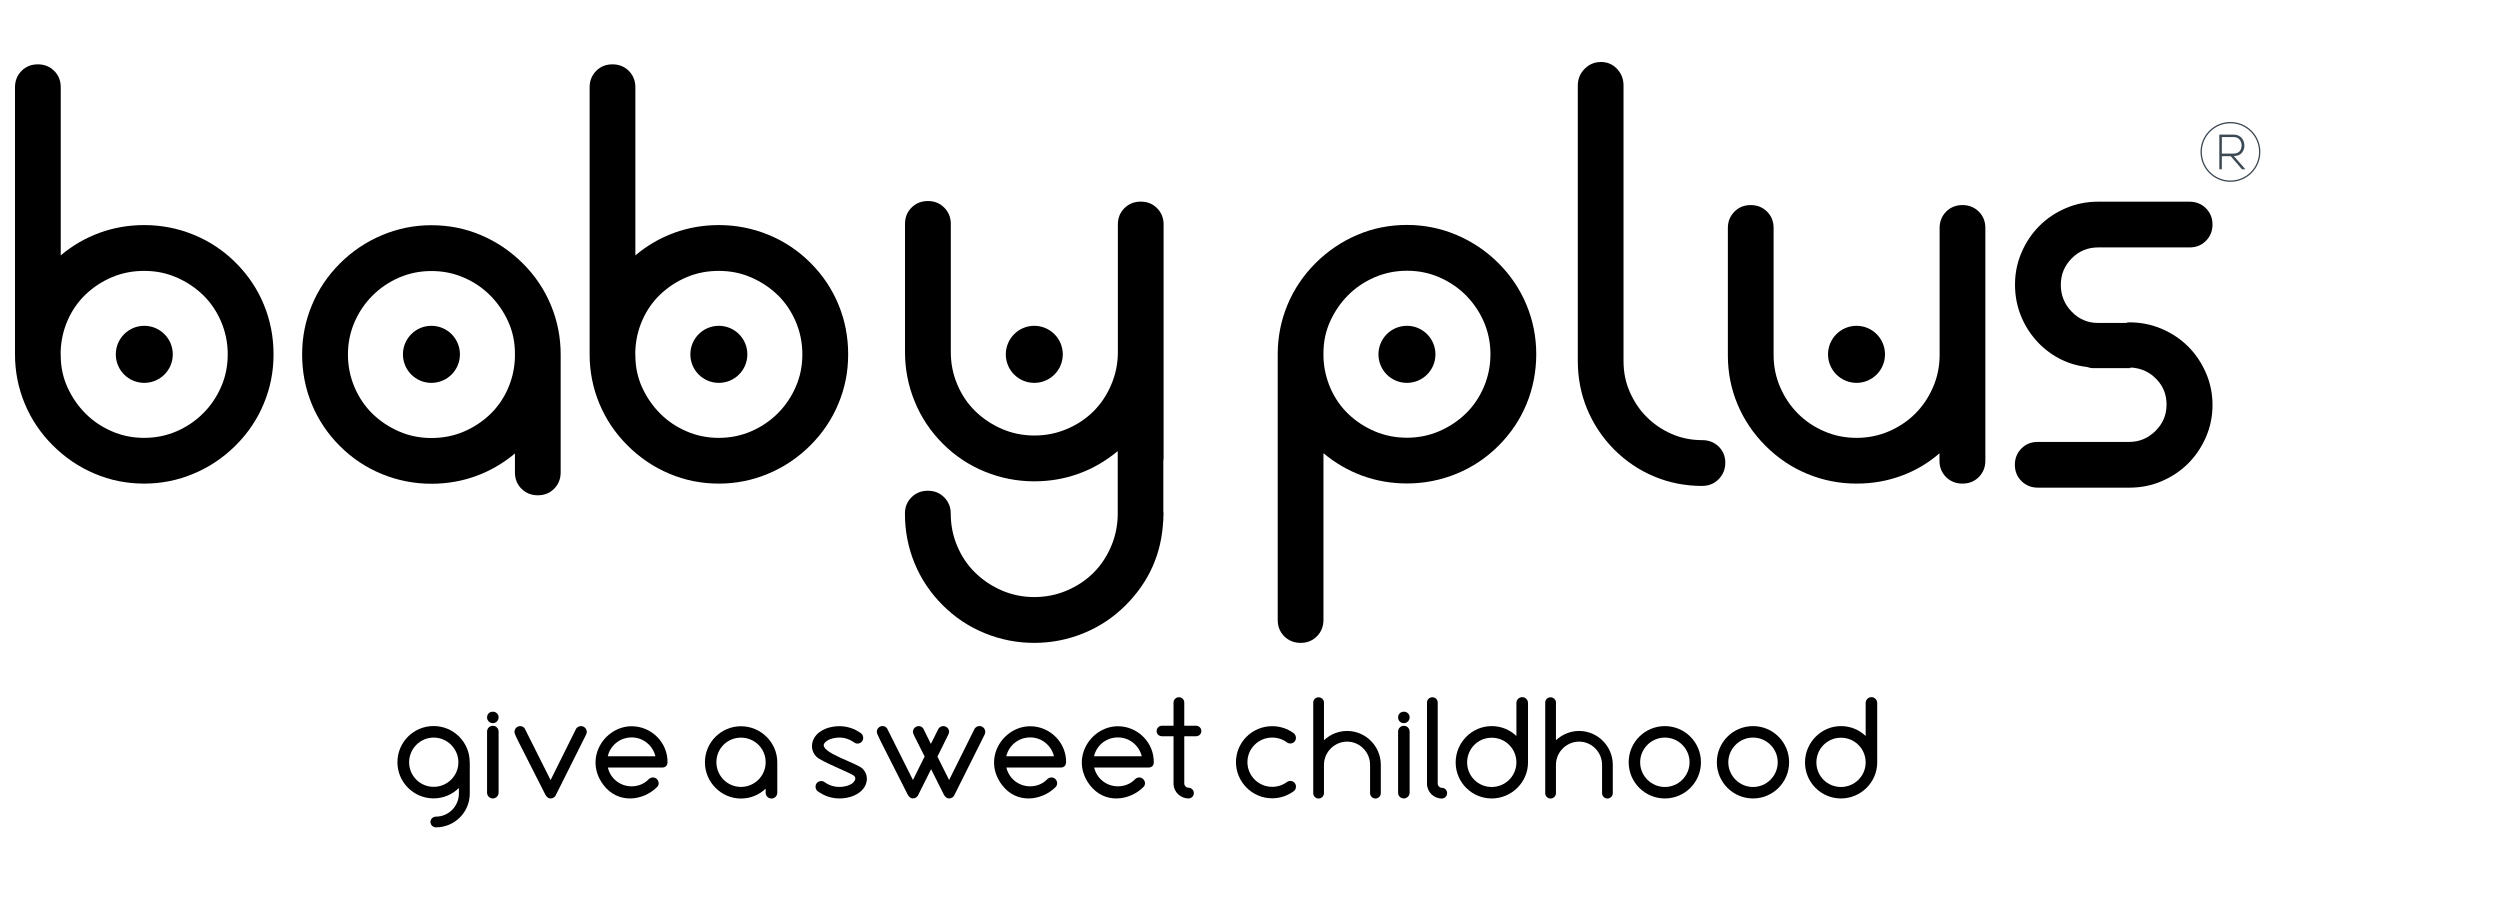 <svg xmlns="http://www.w3.org/2000/svg" id="Layer_1" data-name="Layer 1" viewBox="0 0 340 122.65"><defs><style>      .cls-1 {        fill: none;        stroke: #3c4852;        stroke-miterlimit: 10;        stroke-width: .18px;      }      .cls-2 {        fill: #3c4852;      }    </style></defs><g><path d="M19.62,65.77c-2.39,0-4.64-.45-6.77-1.36-2.13-.9-4.02-2.19-5.68-3.85-1.66-1.66-2.93-3.55-3.81-5.68-.88-2.12-1.32-4.35-1.32-6.69V11.86c0-.88.3-1.62.89-2.22.59-.6,1.34-.89,2.22-.89s1.62.3,2.22.89c.6.6.89,1.34.89,2.22v22.87c1.61-1.35,3.37-2.37,5.29-3.07,1.92-.7,3.94-1.05,6.07-1.05,2.33,0,4.58.44,6.73,1.32,2.15.88,4.06,2.15,5.72,3.81,1.66,1.66,2.93,3.55,3.81,5.68.88,2.13,1.32,4.38,1.32,6.77s-.44,4.57-1.32,6.69c-.88,2.13-2.15,4.02-3.81,5.68-1.66,1.66-3.57,2.95-5.72,3.85-2.15.91-4.4,1.36-6.73,1.36M8.26,48.35c0,1.55.31,3.01.93,4.36.62,1.35,1.44,2.53,2.45,3.54,1.01,1.01,2.2,1.82,3.58,2.41,1.37.6,2.84.89,4.39.89s3.02-.3,4.4-.89c1.37-.6,2.58-1.41,3.62-2.45,1.04-1.04,1.85-2.24,2.45-3.62.6-1.37.89-2.84.89-4.4s-.3-3.03-.89-4.43c-.6-1.4-1.41-2.61-2.45-3.62-1.04-1.01-2.24-1.81-3.62-2.41-1.37-.6-2.84-.89-4.4-.89s-3.01.28-4.36.85c-1.35.57-2.54,1.35-3.58,2.33-1.04.99-1.85,2.15-2.45,3.5-.6,1.35-.92,2.78-.97,4.28v.54Z"></path><path d="M191.35,30.59c2.33,0,4.58.45,6.73,1.36,2.15.91,4.06,2.19,5.72,3.85,1.66,1.66,2.93,3.55,3.81,5.68.88,2.12,1.32,4.36,1.32,6.69s-.44,4.64-1.32,6.77c-.88,2.13-2.15,4.02-3.81,5.68-1.66,1.66-3.57,2.93-5.72,3.81-2.15.88-4.4,1.32-6.73,1.32-2.13,0-4.15-.35-6.07-1.05-1.92-.7-3.68-1.72-5.29-3.07v22.69c0,.88-.3,1.62-.89,2.22-.6.6-1.34.89-2.22.89s-1.62-.3-2.22-.89c-.6-.6-.89-1.34-.89-2.22v-36.15c0-2.33.44-4.57,1.32-6.69.88-2.13,2.15-4.02,3.81-5.68,1.66-1.66,3.55-2.94,5.68-3.85,2.13-.91,4.38-1.36,6.77-1.36M179.99,48.17v.39c.05,1.5.38,2.93.97,4.28.6,1.35,1.41,2.51,2.45,3.5,1.04.98,2.23,1.76,3.58,2.33,1.35.57,2.8.86,4.36.86s3.02-.3,4.39-.89c1.38-.6,2.58-1.4,3.62-2.41,1.04-1.01,1.85-2.22,2.45-3.62.59-1.4.89-2.88.89-4.43s-.3-3.02-.89-4.4c-.6-1.38-1.42-2.58-2.45-3.62-1.04-1.04-2.24-1.85-3.62-2.45-1.37-.6-2.84-.89-4.39-.89s-3.02.3-4.4.89c-1.38.6-2.57,1.4-3.58,2.41-1.01,1.01-1.83,2.19-2.45,3.54-.62,1.35-.93,2.8-.93,4.36v.15Z"></path><path d="M58.67,30.63c2.39,0,4.64.45,6.77,1.36,2.13.91,4.02,2.19,5.68,3.85,1.66,1.66,2.93,3.55,3.81,5.68.88,2.12,1.32,4.36,1.32,6.69v16.04c0,.88-.3,1.62-.89,2.22-.6.6-1.34.89-2.22.89s-1.62-.3-2.22-.89c-.6-.6-.89-1.34-.89-2.22v-2.58c-1.61,1.35-3.37,2.37-5.29,3.07-1.92.7-3.94,1.05-6.07,1.05-2.33,0-4.58-.44-6.73-1.32-2.15-.88-4.06-2.15-5.72-3.81-1.66-1.66-2.93-3.55-3.81-5.68-.88-2.13-1.32-4.38-1.32-6.77s.44-4.57,1.32-6.69c.88-2.13,2.15-4.02,3.81-5.68,1.66-1.66,3.57-2.95,5.72-3.85,2.15-.91,4.4-1.36,6.73-1.36M70.03,48.06c0-1.55-.31-3.01-.93-4.36-.62-1.35-1.44-2.53-2.45-3.54-1.01-1.01-2.2-1.82-3.58-2.41-1.37-.6-2.84-.89-4.4-.89s-3.02.3-4.39.89c-1.38.6-2.58,1.41-3.62,2.45-1.04,1.04-1.85,2.24-2.45,3.62-.59,1.37-.89,2.84-.89,4.4s.3,3.03.89,4.43c.6,1.4,1.41,2.6,2.45,3.62,1.04,1.01,2.24,1.81,3.62,2.41,1.37.6,2.84.89,4.39.89s3.01-.28,4.36-.85c1.35-.57,2.54-1.35,3.58-2.33,1.04-.99,1.85-2.15,2.45-3.5.6-1.35.92-2.78.97-4.28v-.54Z"></path><g><path d="M97.77,65.77c-2.39,0-4.64-.45-6.77-1.36-2.13-.9-4.02-2.19-5.68-3.85-1.66-1.66-2.93-3.55-3.81-5.68-.88-2.12-1.32-4.35-1.32-6.69V11.86c0-.88.3-1.62.89-2.22.59-.6,1.34-.89,2.22-.89s1.62.3,2.22.89c.59.6.89,1.34.89,2.22v22.87c1.61-1.35,3.37-2.37,5.29-3.07,1.92-.7,3.94-1.05,6.07-1.05,2.33,0,4.58.44,6.73,1.32,2.15.88,4.06,2.15,5.72,3.81,1.66,1.66,2.93,3.55,3.81,5.68.88,2.13,1.32,4.38,1.32,6.77s-.44,4.57-1.32,6.69c-.88,2.13-2.15,4.02-3.81,5.68-1.66,1.66-3.57,2.95-5.72,3.85-2.15.91-4.4,1.36-6.73,1.36M86.41,48.35c0,1.55.31,3.01.93,4.36.62,1.35,1.44,2.53,2.45,3.54,1.01,1.01,2.2,1.82,3.58,2.41,1.37.6,2.84.89,4.39.89s3.02-.3,4.4-.89c1.37-.6,2.58-1.41,3.62-2.45,1.04-1.04,1.85-2.24,2.45-3.62.6-1.37.89-2.84.89-4.4s-.3-3.03-.89-4.43c-.6-1.4-1.41-2.61-2.45-3.62-1.04-1.01-2.24-1.81-3.62-2.41-1.37-.6-2.84-.89-4.4-.89s-3.01.28-4.36.85c-1.35.57-2.54,1.35-3.58,2.33-1.04.99-1.85,2.15-2.45,3.5-.6,1.35-.92,2.78-.97,4.28v.54Z"></path><path d="M158.25,62.35v-31.82c0-.88-.3-1.62-.89-2.22-.6-.6-1.34-.89-2.22-.89s-1.62.3-2.22.89c-.6.6-.89,1.34-.89,2.22v17.35c0,1.56-.3,3.03-.9,4.43-.59,1.4-1.4,2.61-2.41,3.62-1.01,1.01-2.22,1.82-3.62,2.41-1.4.6-2.88.89-4.43.89s-3.02-.3-4.4-.89c-1.38-.6-2.58-1.4-3.62-2.41-1.04-1.01-1.86-2.22-2.45-3.62-.6-1.4-.89-2.88-.89-4.43v-17.43c0-.88-.3-1.62-.9-2.22-.6-.6-1.33-.89-2.22-.89s-1.62.3-2.22.89c-.6.6-.89,1.34-.89,2.22v17.43c0,2.34.44,4.58,1.32,6.73.88,2.15,2.15,4.06,3.81,5.72,1.66,1.66,3.56,2.93,5.72,3.81,2.15.88,4.4,1.32,6.73,1.32,2.13,0,4.15-.35,6.07-1.05,1.91-.7,3.67-1.72,5.28-3.06v8.71c-.03,1.48-.32,2.88-.89,4.22-.59,1.4-1.4,2.61-2.41,3.62-1.01,1.01-2.22,1.81-3.62,2.41-1.4.6-2.88.89-4.43.89s-3.02-.3-4.4-.89c-1.38-.6-2.58-1.4-3.62-2.41-1.04-1.01-1.86-2.22-2.45-3.62-.6-1.4-.89-2.88-.89-4.43,0-.88-.3-1.62-.9-2.22-.6-.6-1.33-.89-2.22-.89s-1.62.3-2.22.89c-.6.6-.89,1.34-.89,2.22,0,2.39.44,4.64,1.32,6.77.88,2.13,2.15,4.02,3.81,5.68,1.66,1.66,3.56,2.93,5.72,3.81,2.15.88,4.4,1.32,6.73,1.32s4.58-.44,6.73-1.32c2.15-.88,4.06-2.15,5.72-3.81,3.18-3.19,4.87-7.01,5.09-11.46h.02v-.4c0-.2.03-.39.03-.59,0-.1-.02-.2-.03-.3v-6.89c0-.1.03-.2.03-.3Z"></path></g><path d="M231.54,66.09c-2.34,0-4.53-.43-6.57-1.29-2.05-.85-3.87-2.09-5.47-3.69-1.59-1.61-2.8-3.44-3.65-5.48-.85-2.05-1.27-4.24-1.27-6.57V11.63c0-.88.31-1.64.92-2.26.61-.62,1.36-.94,2.23-.94s1.6.31,2.19.94c.59.62.88,1.38.88,2.26v37.48c0,1.51.28,2.91.86,4.21.57,1.3,1.33,2.43,2.29,3.39.96.96,2.09,1.73,3.38,2.3,1.29.57,2.7.85,4.2.85.88,0,1.62.3,2.22.88.59.59.89,1.32.89,2.19s-.3,1.61-.89,2.23c-.6.61-1.34.92-2.22.92"></path><path d="M266.88,65.77c-.88,0-1.62-.3-2.22-.89-.59-.6-.89-1.33-.89-2.22v-1.01c-1.56,1.35-3.29,2.37-5.21,3.07-1.92.7-3.94,1.05-6.07,1.05-2.33,0-4.56-.44-6.69-1.32-2.13-.88-4.02-2.15-5.68-3.81-1.66-1.66-2.93-3.54-3.81-5.64-.88-2.1-1.32-4.32-1.32-6.65v-17.35c0-.88.3-1.62.9-2.22.59-.6,1.33-.89,2.21-.89s1.62.3,2.22.89c.6.6.89,1.34.89,2.22v17.27c0,1.56.3,3.02.9,4.4.59,1.37,1.4,2.57,2.41,3.58,1.01,1.01,2.2,1.82,3.58,2.41,1.38.6,2.84.89,4.4.89s3.02-.3,4.4-.89c1.37-.6,2.57-1.4,3.58-2.41,1.01-1.01,1.81-2.2,2.41-3.58.6-1.37.9-2.84.9-4.4v-17.27c0-.88.3-1.62.89-2.22.6-.6,1.34-.89,2.22-.89s1.62.3,2.22.89c.6.6.89,1.34.89,2.22v31.66c0,.88-.3,1.62-.89,2.22-.6.6-1.34.89-2.22.89"></path><path d="M289.59,66.32h-12.45c-.88,0-1.62-.3-2.22-.89-.6-.6-.9-1.34-.9-2.22s.3-1.62.9-2.22c.59-.6,1.33-.89,2.22-.89h12.45c1.35,0,2.53-.49,3.54-1.48,1.01-.99,1.52-2.18,1.52-3.58s-.45-2.5-1.36-3.46c-.91-.96-2.04-1.49-3.38-1.59-.11,0-.17.01-.2.04-.02.03-.06.04-.11.04h-4.98c-.21,0-.47-.05-.78-.16-1.4-.16-2.7-.56-3.89-1.21-1.2-.65-2.23-1.48-3.11-2.49-.88-1.01-1.57-2.15-2.06-3.42-.49-1.27-.74-2.63-.74-4.08,0-1.56.3-3.02.9-4.4.59-1.37,1.4-2.57,2.41-3.58,1.01-1.01,2.2-1.82,3.58-2.41,1.37-.59,2.84-.89,4.4-.89h12.45c.88,0,1.62.3,2.22.89.6.6.9,1.34.9,2.22s-.3,1.62-.9,2.22c-.6.6-1.33.89-2.22.89h-12.45c-1.4,0-2.6.5-3.58,1.49-.98.99-1.48,2.19-1.48,3.6s.49,2.63,1.48,3.65c.98,1.02,2.18,1.53,3.58,1.53h3.81c.1-.05.26-.08.47-.08,1.55,0,3.02.3,4.4.89,1.37.59,2.57,1.39,3.58,2.4,1.01,1.01,1.81,2.2,2.41,3.57.6,1.37.9,2.83.9,4.38s-.3,3.01-.9,4.38c-.6,1.37-1.4,2.56-2.41,3.57-1.01,1.01-2.21,1.81-3.58,2.4-1.38.6-2.84.89-4.4.89"></path><path d="M23.5,48.19c0,2.14-1.73,3.88-3.88,3.88s-3.87-1.74-3.87-3.88,1.73-3.88,3.87-3.88,3.88,1.73,3.88,3.88"></path><path d="M62.55,48.19c0,2.14-1.73,3.88-3.88,3.88s-3.87-1.74-3.87-3.88,1.73-3.88,3.87-3.88,3.88,1.73,3.88,3.88"></path><path d="M101.64,48.19c0,2.14-1.73,3.88-3.88,3.88s-3.87-1.74-3.87-3.88,1.73-3.88,3.87-3.88,3.88,1.73,3.88,3.88"></path><path d="M144.54,48.19c0,2.14-1.73,3.88-3.88,3.88s-3.87-1.74-3.87-3.88,1.74-3.88,3.87-3.88,3.88,1.73,3.88,3.88"></path><path d="M195.22,48.19c0,2.14-1.73,3.88-3.88,3.88s-3.87-1.74-3.87-3.88,1.73-3.88,3.87-3.88,3.88,1.73,3.88,3.88"></path><path d="M256.36,48.19c0,2.14-1.73,3.88-3.87,3.88s-3.88-1.74-3.88-3.88,1.74-3.88,3.88-3.88,3.87,1.73,3.87,3.88"></path><path class="cls-1" d="M307.32,20.66c0,2.2-1.78,3.98-3.98,3.98s-3.98-1.78-3.98-3.98,1.78-3.98,3.98-3.98,3.98,1.78,3.98,3.98Z"></path><path class="cls-2" d="M305.36,23.02h-.45l-1.53-1.78h-1.21v1.78h-.34v-4.71h1.95c.46,0,.81.15,1.07.44.26.29.38.63.39,1.03,0,.41-.12.75-.37,1.03-.25.28-.6.41-1.07.41l1.57,1.8ZM302.17,20.89h1.57c.37,0,.65-.1.83-.3.19-.2.28-.47.29-.82,0-.3-.09-.56-.28-.79-.19-.22-.46-.34-.8-.34h-1.61v2.25Z"></path></g><g><path d="M63.89,103.67v4.25c0,2.54-2.06,4.6-4.6,4.6-.41,0-.75-.34-.75-.73s.33-.73.75-.73c1.73,0,3.12-1.42,3.12-3.15v-.75c-.88.88-2.1,1.42-3.44,1.42-2.72,0-4.92-2.2-4.92-4.92s2.2-4.92,4.92-4.92,4.91,2.2,4.91,4.92M62.34,103.67c0-1.85-1.52-3.36-3.36-3.36s-3.34,1.52-3.34,3.36,1.49,3.34,3.34,3.34,3.36-1.49,3.36-3.34"></path><path d="M66.24,97.56c0-.43.33-.77.78-.77s.79.33.79.77-.36.79-.79.79-.78-.35-.78-.79M66.24,107.8v-8.3c0-.43.33-.79.78-.79s.79.35.79.79v8.3c0,.43-.36.79-.79.79s-.78-.35-.78-.79"></path><path d="M79.81,99.53c0,.16-.12.41-.12.41l-4.11,8.22c-.12.25-.39.43-.69.43-.36,0-.59-.25-.75-.57-4.1-8.08-4.17-8.14-4.17-8.5,0-.41.35-.77.78-.77.24,0,.47.12.61.32l3.52,7.02,3.48-7c.14-.19.37-.34.65-.34.43,0,.79.36.79.77"></path><path d="M90.77,103.77c-.02.36-.31.61-.65.61h-7.45c.33,1.46,1.63,2.56,3.23,2.56.88,0,1.73-.33,2.34-.98.31-.3.81-.3,1.1,0,.32.32.32.81,0,1.1-1.85,1.83-5.27,2.36-7.29-.33-2.69-3.6.18-7.96,3.86-7.96,2.73,0,4.97,2.28,4.87,5.01M82.65,102.85h6.49c-.36-1.46-1.65-2.56-3.24-2.56s-2.91,1.1-3.24,2.56"></path><path d="M105.71,103.66v4.15c0,.44-.36.79-.79.79s-.79-.35-.79-.79v-.55c-.88.83-2.04,1.34-3.36,1.34-2.69,0-4.9-2.22-4.9-4.93s2.2-4.9,4.9-4.9,4.94,2.2,4.94,4.9M104.13,103.66c0-1.85-1.49-3.34-3.36-3.34s-3.34,1.49-3.34,3.34,1.49,3.36,3.34,3.36,3.36-1.49,3.36-3.36"></path><path d="M111.22,107.63c-.33-.26-.41-.75-.16-1.1.25-.33.75-.41,1.08-.16.59.43,1.28.65,2.01.65.79,0,1.74-.25,2.07-.83.06-.08.22-.39-.04-.65-.41-.41-4.45-1.93-5.15-2.63-.69-.69-.79-1.71-.29-2.56.71-1.18,2.22-1.59,3.42-1.59,1.07,0,2.07.34,2.93.96.33.26.41.75.16,1.09-.26.35-.75.43-1.1.15-.57-.41-1.26-.65-1.99-.65-.78,0-1.73.26-2.08.83-.32.61.82,1.26,2.12,1.87,1.28.59,2.71,1.14,3.09,1.51.69.67.79,1.63.3,2.48-.71,1.18-2.22,1.59-3.42,1.59-1.06,0-2.06-.33-2.93-.96"></path><path d="M134,99.53c0,.16-.11.41-.11.41l-4.11,8.22c-.12.25-.39.43-.69.43-.35,0-.59-.25-.75-.57l-1.71-3.41-1.77,3.54c-.12.25-.39.43-.69.43-.36,0-.59-.25-.75-.57-4.09-8.08-4.17-8.14-4.17-8.5,0-.41.35-.77.78-.77.24,0,.47.12.61.32l3.52,7.02,1.59-3.2c-1.53-3.01-1.59-3.11-1.59-3.36,0-.41.35-.77.79-.77.24,0,.47.12.61.32l1.04,2.1,1.04-2.08c.14-.19.37-.34.65-.34.44,0,.79.36.79.77,0,.16-.12.41-.12.41l-1.47,2.97,1.59,3.18,3.48-7c.14-.19.37-.34.65-.34.43,0,.78.36.78.77"></path><path d="M144.97,103.77c-.02.36-.31.61-.65.61h-7.45c.33,1.46,1.63,2.56,3.23,2.56.88,0,1.73-.33,2.34-.98.31-.3.81-.3,1.1,0,.31.32.31.81,0,1.1-1.85,1.83-5.27,2.36-7.29-.33-2.69-3.6.18-7.96,3.86-7.96,2.73,0,4.97,2.28,4.88,5.01M136.85,102.85h6.49c-.36-1.46-1.65-2.56-3.24-2.56s-2.91,1.1-3.24,2.56"></path><path d="M156.91,103.77c-.02.36-.31.61-.65.61h-7.45c.33,1.46,1.63,2.56,3.23,2.56.88,0,1.73-.33,2.34-.98.31-.3.81-.3,1.1,0,.32.32.32.81,0,1.1-1.85,1.83-5.27,2.36-7.29-.33-2.7-3.6.18-7.96,3.85-7.96,2.73,0,4.97,2.28,4.87,5.01M148.79,102.85h6.49c-.36-1.46-1.65-2.56-3.25-2.56s-2.91,1.1-3.24,2.56"></path><path d="M163.38,99.43c0,.39-.31.7-.73.7h-1.59v6.41c0,.3.25.59.57.59.41,0,.73.33.73.73s-.31.73-.73.73c-1.06,0-1.97-.85-2.03-1.91v-6.55h-1.57c-.41,0-.73-.31-.73-.7,0-.41.32-.73.73-.73h1.57v-3.15c0-.39.33-.73.73-.73.41,0,.73.33.73.73v3.15h1.59c.41,0,.73.31.73.73"></path><path d="M168.09,103.66c0-2.7,2.2-4.9,4.92-4.9,1.06,0,2.06.32,2.93.95.33.26.41.75.16,1.1-.25.33-.75.41-1.08.15-.59-.43-1.28-.65-2.01-.65-1.85,0-3.36,1.49-3.36,3.34s1.51,3.36,3.36,3.36c.73,0,1.41-.22,2.01-.65.33-.26.83-.18,1.08.15.26.36.18.85-.16,1.1-.87.63-1.87.96-2.93.96-2.71,0-4.92-2.22-4.92-4.93"></path><path d="M187.79,104.01v3.86c0,.39-.33.73-.73.73s-.73-.33-.73-.73v-3.86c0-1.73-1.41-3.15-3.12-3.15s-3.15,1.41-3.15,3.15v3.86c0,.39-.34.73-.73.73-.41,0-.73-.33-.73-.73v-12.33c0-.38.31-.71.73-.71.39,0,.73.33.73.71v5.13c.82-.77,1.93-1.26,3.15-1.26,2.52,0,4.58,2.07,4.58,4.6"></path><path d="M190.14,97.56c0-.43.33-.77.78-.77s.79.33.79.77-.36.79-.79.79c-.45,0-.78-.35-.78-.79M190.14,107.8v-8.3c0-.43.33-.79.78-.79s.79.35.79.79v8.3c0,.43-.36.79-.79.79-.45,0-.78-.35-.78-.79"></path><path d="M194.07,106.57v-11.01c0-.41.31-.73.73-.73s.73.31.73.73v11.01c0,.31.26.57.55.57.41,0,.73.33.73.73s-.32.73-.73.73c-1.1,0-2.01-.91-2.01-2.02"></path><path d="M207.81,95.61v8.08c0,2.69-2.23,4.9-4.94,4.9s-4.9-2.2-4.9-4.9,2.2-4.94,4.9-4.94c1.32,0,2.48.51,3.36,1.34v-4.49c0-.43.36-.79.79-.79s.79.36.79.79M206.23,103.69c0-1.87-1.49-3.36-3.36-3.36s-3.34,1.5-3.34,3.36,1.49,3.34,3.34,3.34,3.36-1.49,3.36-3.34"></path><path d="M219.34,104.01v3.86c0,.39-.33.73-.73.73s-.73-.33-.73-.73v-3.86c0-1.73-1.41-3.15-3.12-3.15s-3.15,1.41-3.15,3.15v3.86c0,.39-.34.73-.73.73-.41,0-.73-.33-.73-.73v-12.33c0-.38.31-.71.73-.71.39,0,.73.33.73.71v5.13c.83-.77,1.93-1.26,3.15-1.26,2.52,0,4.58,2.07,4.58,4.6"></path><path d="M221.5,103.67c0-2.72,2.2-4.92,4.92-4.92s4.91,2.2,4.91,4.92-2.2,4.92-4.91,4.92-4.92-2.2-4.92-4.92M229.78,103.67c0-1.85-1.51-3.36-3.36-3.36s-3.36,1.52-3.36,3.36,1.51,3.36,3.36,3.36,3.36-1.51,3.36-3.36"></path><path d="M233.49,103.67c0-2.72,2.2-4.92,4.92-4.92s4.91,2.2,4.91,4.92-2.2,4.92-4.91,4.92-4.92-2.2-4.92-4.92M241.77,103.67c0-1.85-1.51-3.36-3.36-3.36s-3.36,1.52-3.36,3.36,1.51,3.36,3.36,3.36,3.36-1.51,3.36-3.36"></path><path d="M255.3,95.61v8.08c0,2.69-2.22,4.9-4.93,4.9s-4.89-2.2-4.89-4.9,2.2-4.94,4.89-4.94c1.32,0,2.48.51,3.36,1.34v-4.49c0-.43.35-.79.78-.79s.79.36.79.79M253.73,103.69c0-1.87-1.5-3.36-3.36-3.36s-3.34,1.5-3.34,3.36,1.49,3.34,3.34,3.34,3.36-1.49,3.36-3.34"></path></g></svg>